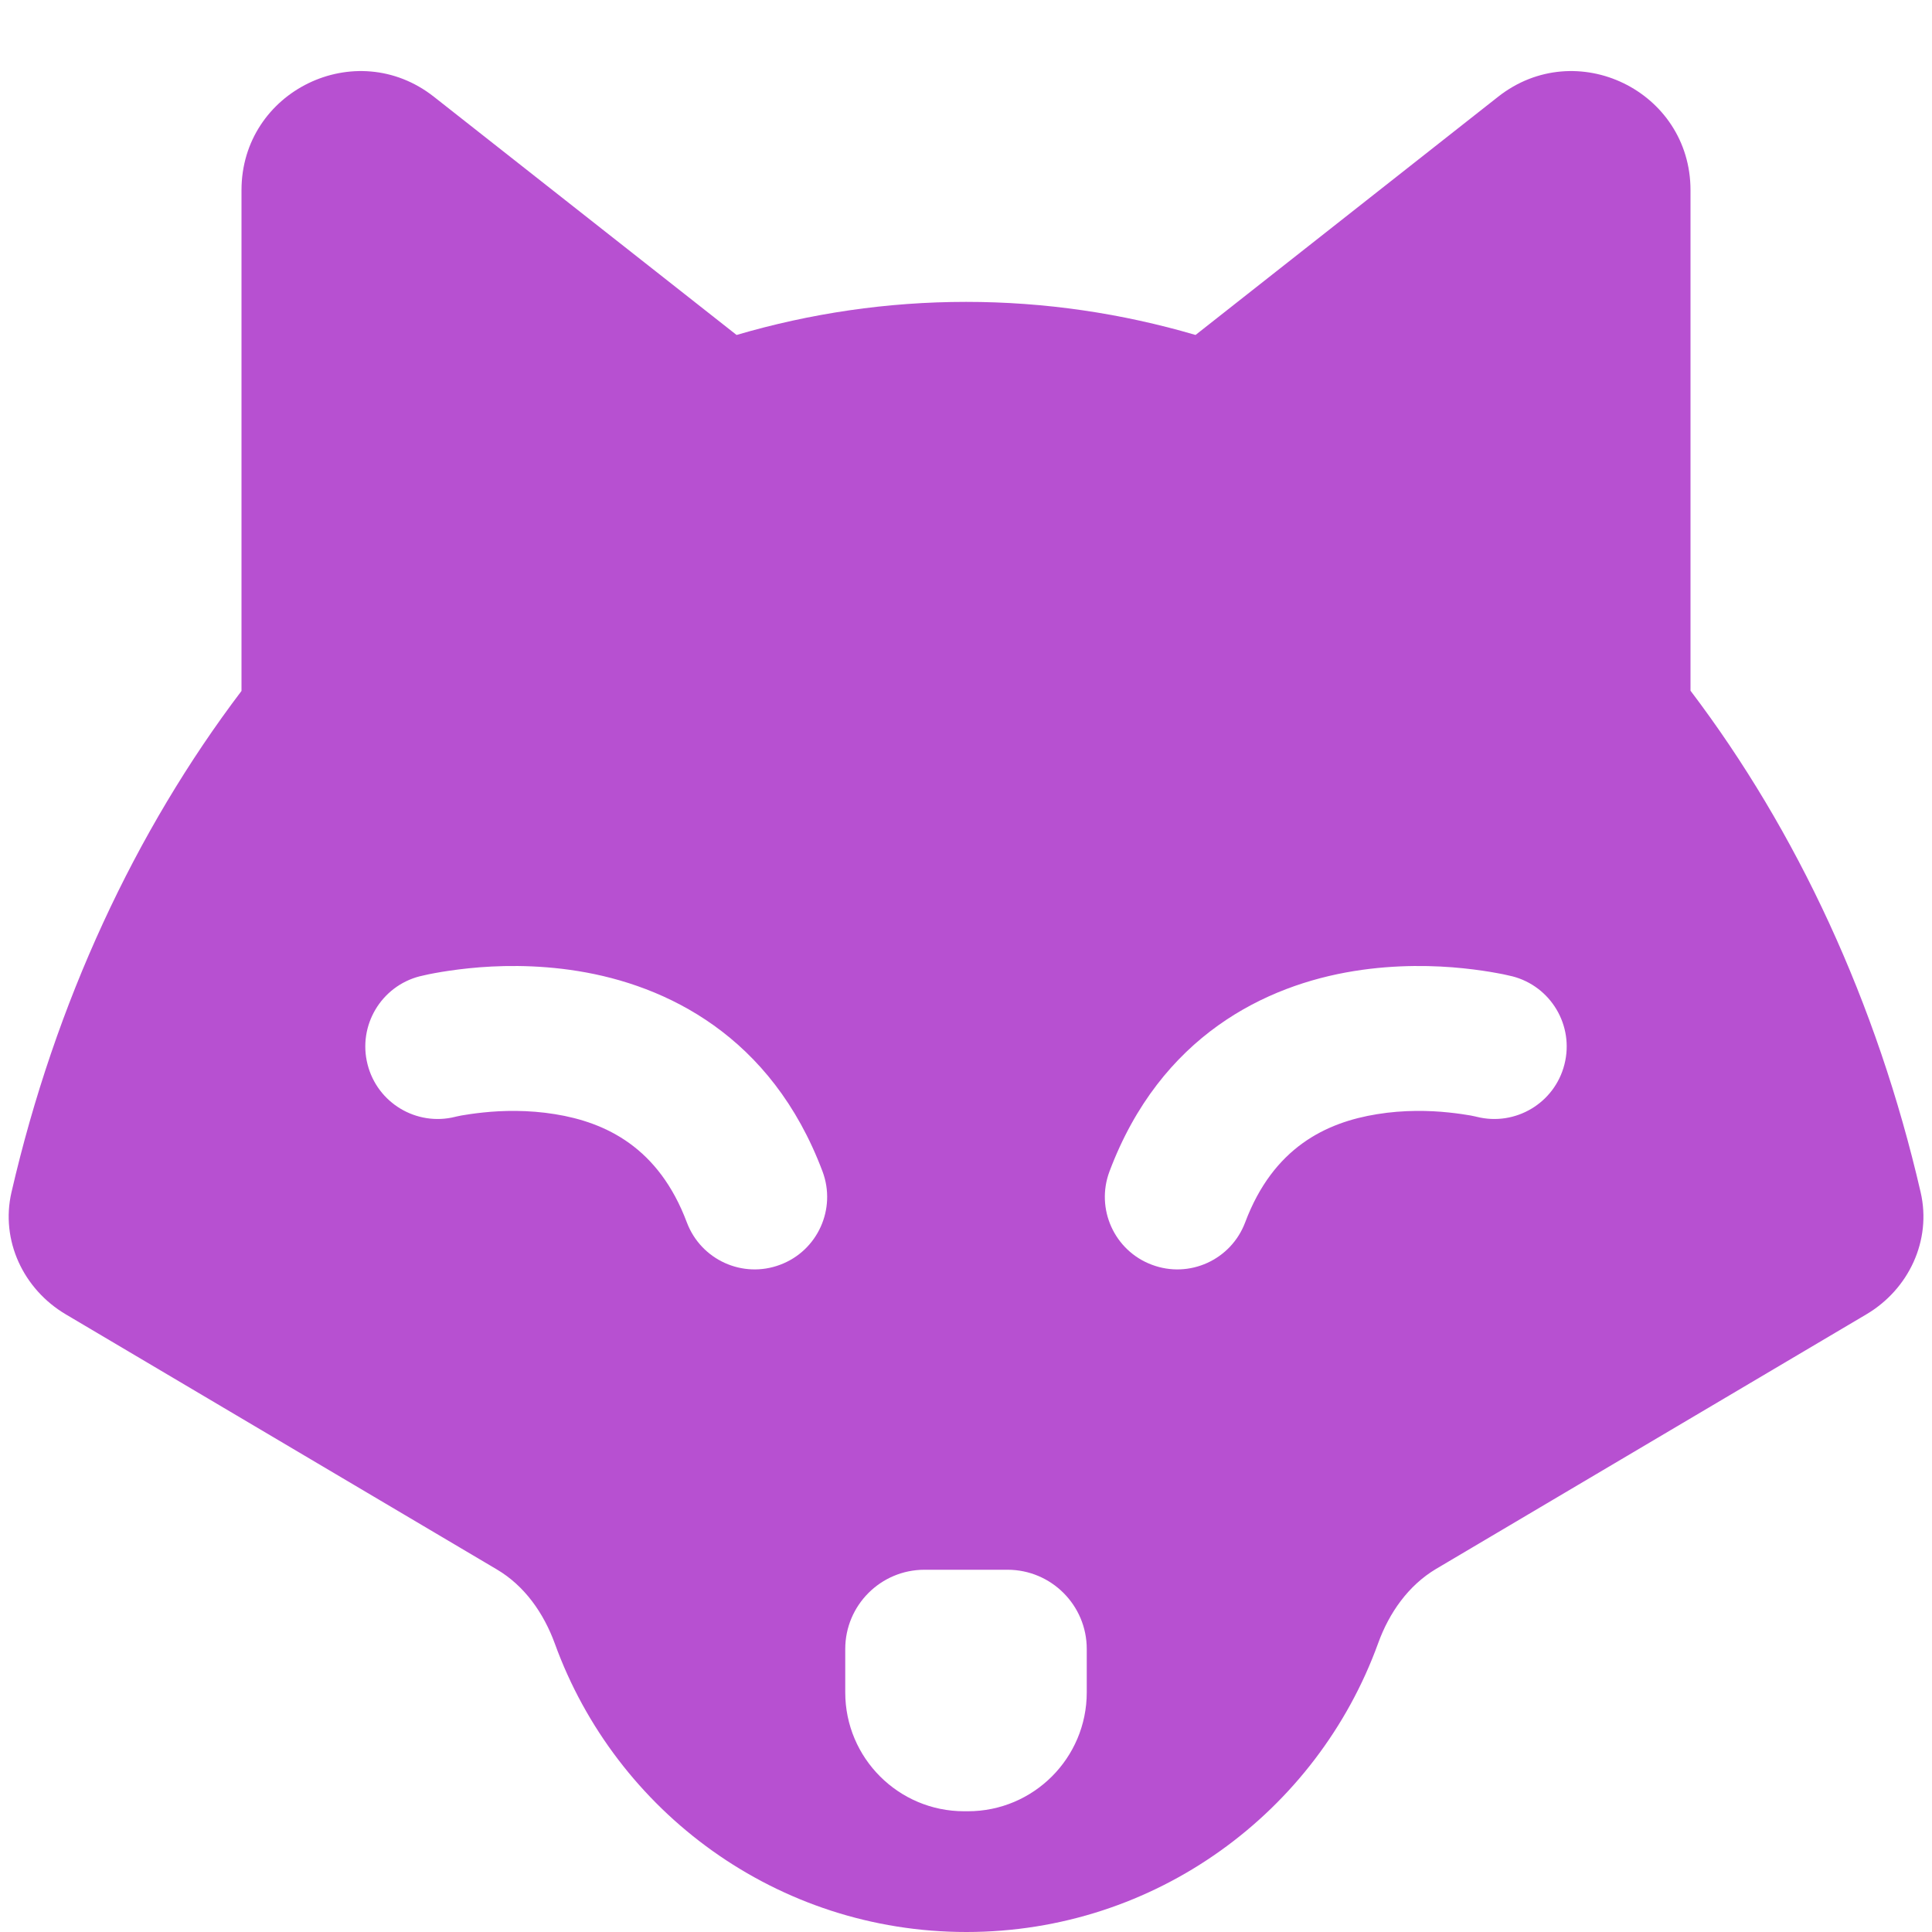 <svg width="16" height="16" viewBox="0 0 16 16" fill="none" xmlns="http://www.w3.org/2000/svg">
<g clip-path="url(#clip0_20055_68447)">
<path fill-rule="evenodd" clip-rule="evenodd" d="M14 5.72C14.881 6.882 15.543 8.3 15.906 9.874C15.998 10.272 15.808 10.677 15.456 10.885L11.893 12.993C11.663 13.13 11.504 13.357 11.413 13.609C10.908 15.003 9.572 16 8.003 16C6.436 16 5.1 15.005 4.595 13.612C4.503 13.36 4.345 13.133 4.114 12.997L0.545 10.885C0.193 10.677 0.003 10.272 0.095 9.874C0.458 8.301 1.12 6.883 2 5.722V1.575C2 0.753 2.947 0.293 3.593 0.801L6.1 2.774C6.71 2.595 7.347 2.5 8.001 2.5C8.654 2.5 9.291 2.595 9.901 2.774L12.407 0.801C13.053 0.293 14 0.753 14 1.575V5.72ZM7.656 13C7.294 13 7 13.294 7 13.656V14.016C7 14.559 7.441 15 7.984 15H8.016C8.559 15 9 14.559 9 14.016V13.656C9 13.294 8.706 13 8.344 13H7.656ZM12.523 8.085C12.523 8.085 12.523 8.085 12.375 8.667L12.523 8.085C12.844 8.167 13.038 8.494 12.956 8.815C12.875 9.135 12.55 9.329 12.23 9.249L12.229 9.249L12.222 9.247C12.214 9.245 12.199 9.242 12.179 9.238C12.138 9.231 12.075 9.221 11.997 9.213C11.837 9.196 11.626 9.191 11.405 9.227C10.982 9.295 10.545 9.503 10.312 10.123C10.195 10.434 9.849 10.591 9.539 10.474C9.229 10.358 9.072 10.012 9.188 9.702C9.612 8.574 10.487 8.159 11.213 8.042C11.566 7.985 11.887 7.995 12.118 8.019C12.234 8.031 12.33 8.046 12.399 8.059C12.434 8.065 12.462 8.071 12.483 8.076L12.509 8.082L12.518 8.084L12.521 8.085L12.522 8.085L12.523 8.085ZM3.477 8.085L3.625 8.667C3.477 8.085 3.477 8.085 3.477 8.085L3.478 8.085L3.479 8.085L3.482 8.084L3.491 8.082L3.517 8.076C3.538 8.071 3.566 8.065 3.6 8.059C3.67 8.046 3.766 8.031 3.882 8.019C4.113 7.995 4.434 7.985 4.787 8.042C5.513 8.159 6.388 8.574 6.812 9.702C6.928 10.012 6.771 10.358 6.461 10.474C6.151 10.591 5.805 10.434 5.688 10.123C5.455 9.503 5.018 9.295 4.596 9.227C4.374 9.191 4.163 9.196 4.003 9.213C3.925 9.221 3.862 9.231 3.821 9.238C3.801 9.242 3.786 9.245 3.778 9.247L3.77 9.249C3.45 9.329 3.125 9.135 3.044 8.815C2.962 8.494 3.156 8.167 3.477 8.085Z" fill="#B750D1"/>
</g>
<defs>
<clipPath id="clip0_20055_68447">
<rect width="16" height="16" fill="white"/>
</clipPath>
</defs>
</svg>
